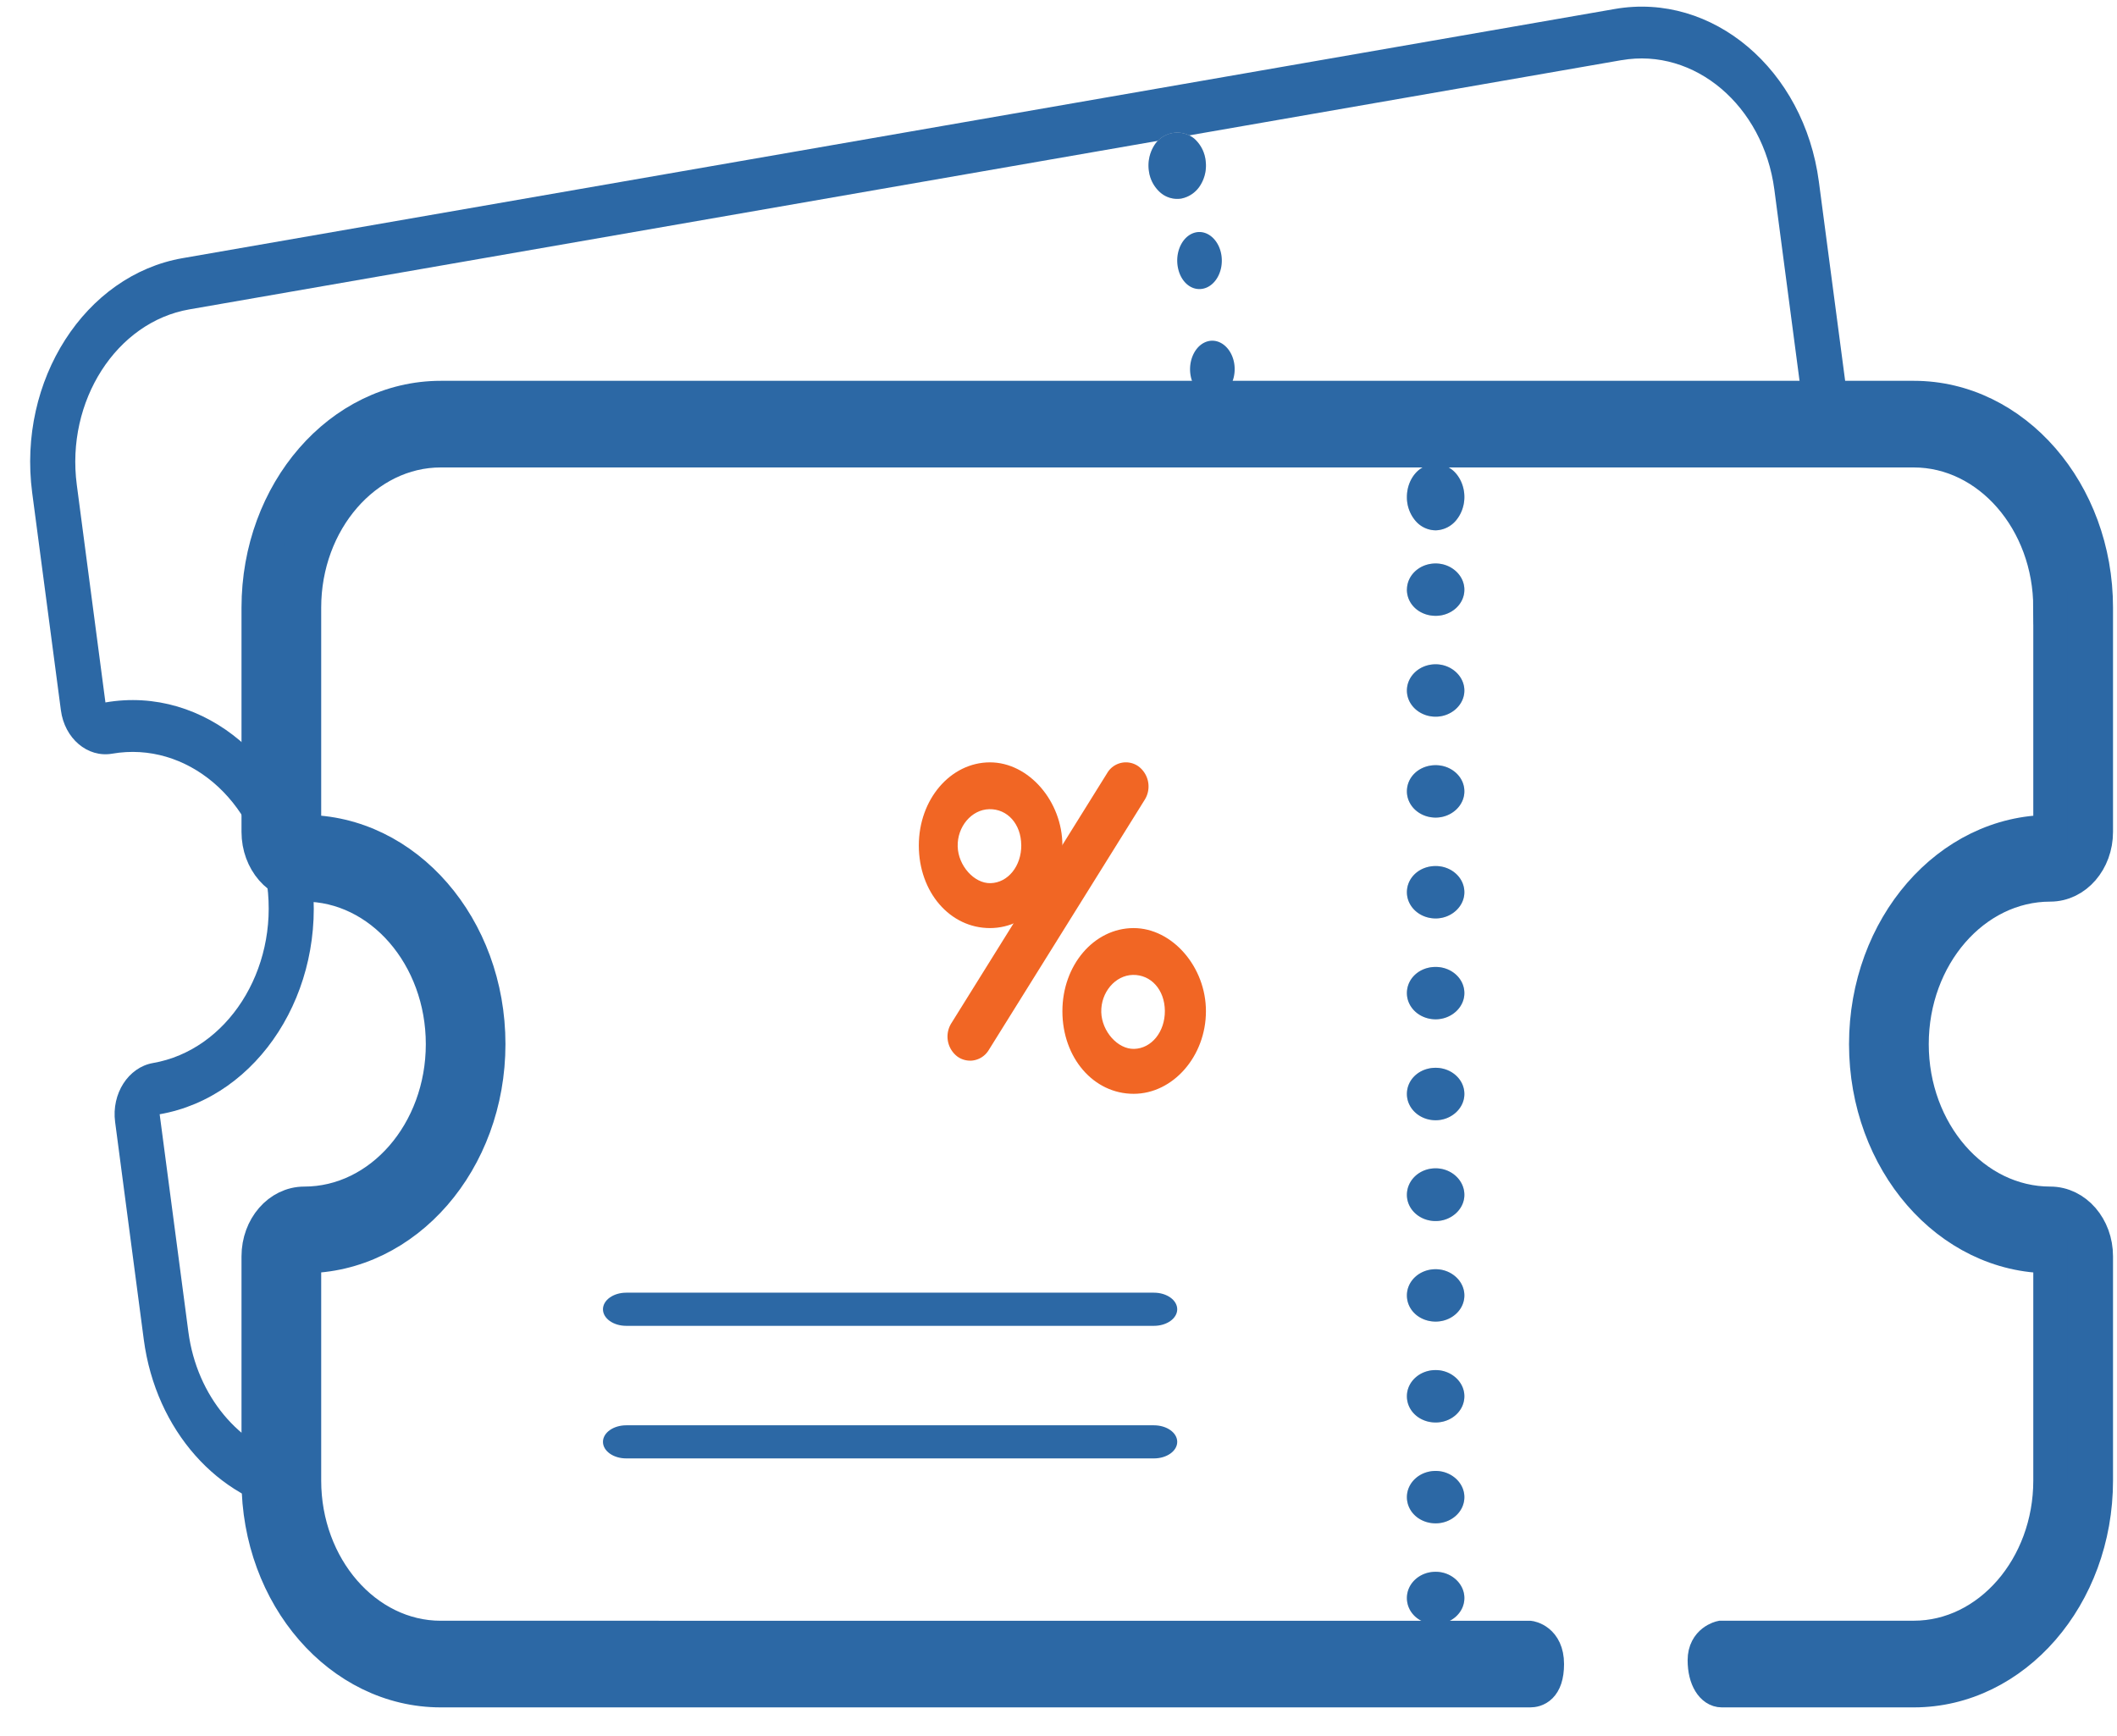 <svg width="50" height="41" viewBox="0 0 50 41" xmlns="http://www.w3.org/2000/svg">
  <g fill="none" fill-rule="evenodd">
    <path d="M27.253 31.313H14.79c-.303 0-.549-.175-.549-.391 0-.216.246-.392.55-.392h12.462c.305 0 .551.176.551.392 0 .216-.246.391-.55.391M27.253 34.444H14.79c-.303 0-.549-.175-.549-.391 0-.216.246-.391.55-.391h12.462c.305 0 .551.175.551.391 0 .216-.246.391-.55.391" fill="#2C68A5"></path>
    <path d="M38.3 1.421c1.723-.3 3.346 1.075 3.607 3.055l.677 5.14c-2.337.406 1.053 1.16 1.053-.184l-.678-5.139C42.61 1.641 40.448-.189 38.14.212L4.312 6.097C2.005 6.499.412 8.983.76 11.635l.678 5.138c.087.669.63 1.128 1.212 1.027 1.753-.304 3.394 1.085 3.66 3.1.265 2.015-.945 3.902-2.697 4.206-.583.102-.983.725-.894 1.393l.677 5.139c.285 2.158 1.77 3.773 3.557 4.083.408.07.325-1.162-.042-1.254-1.246-.313-2.26-1.482-2.462-3.012l-.678-5.139c2.338-.407 3.945-2.914 3.591-5.599-.353-2.685-2.535-4.533-4.872-4.127l-.676-5.138c-.262-1.98.935-3.846 2.658-4.145L38.3 1.42" fill="#2C68A5"></path>
    <path d="M33.907 12.525a.63.63 0 01-.478-.23.856.856 0 01-.2-.557c0-.211.073-.41.2-.557a.63.63 0 01.958 0 .856.856 0 01.199.557.86.86 0 01-.199.556.652.652 0 01-.48.231M33.23 13.926c0-.338.296-.618.678-.618.37 0 .678.28.678.618 0 .346-.308.618-.678.618-.382 0-.679-.272-.679-.618m0 2.383c0-.339.297-.62.679-.62.37 0 .678.281.678.62 0 .338-.308.617-.678.617-.382 0-.679-.279-.679-.617m0 2.382c0-.347.297-.619.679-.619.37 0 .678.272.678.62 0 .337-.308.617-.678.617-.382 0-.679-.28-.679-.618m0 2.382c0-.346.297-.619.679-.619.37 0 .678.273.678.619 0 .338-.308.618-.678.618-.382 0-.679-.28-.679-.618m0 2.382c0-.346.297-.618.679-.618.37 0 .678.272.678.618 0 .338-.308.618-.678.618-.382 0-.679-.28-.679-.618m0 2.382c0-.346.297-.618.679-.618.37 0 .678.272.678.618 0 .339-.308.62-.678.62-.382 0-.679-.281-.679-.62m0 2.383c0-.346.297-.627.679-.627.37 0 .678.28.678.627 0 .337-.308.618-.678.618-.382 0-.679-.28-.679-.618m0 2.374c0-.339.297-.618.679-.618.37 0 .678.28.678.618 0 .346-.308.619-.678.619-.382 0-.679-.273-.679-.62m0 2.382c0-.337.297-.617.679-.617.37 0 .678.28.678.617 0 .348-.308.62-.678.62-.382 0-.679-.272-.679-.62m0 2.383c0-.337.297-.618.679-.618.37 0 .678.28.678.618 0 .346-.308.619-.678.619-.382 0-.679-.273-.679-.619m0 2.383c0-.339.297-.619.679-.619.37 0 .678.28.678.619 0 .346-.308.618-.678.618-.382 0-.679-.272-.679-.618M27.906 4.688a.606.606 0 01-.504-.145.82.82 0 01-.268-.516.891.891 0 01.124-.586.639.639 0 01.948-.167.817.817 0 01.269.517.888.888 0 01-.125.585.683.683 0 01-.444.312" fill="#D1D3D4"></path>
    <path d="M24.12 19.958c-.004-.496-.326-.857-.757-.847-.417.01-.756.412-.744.88.012.455.39.877.776.867.412-.01.73-.404.726-.9m-.738 1.961c-.947.001-1.681-.85-1.682-1.949-.001-1.09.748-1.965 1.681-1.965.913 0 1.71.917 1.71 1.964-.001 1.062-.779 1.95-1.709 1.95M27.512 23.872c-.005-.496-.327-.856-.758-.847-.415.01-.756.412-.744.88.013.455.39.877.776.867.412-.01.73-.404.726-.9m-.737 1.961c-.947.001-1.682-.85-1.683-1.949-.001-1.09.747-1.965 1.682-1.965.912 0 1.71.917 1.708 1.964 0 1.062-.778 1.95-1.707 1.95" fill="#F16624"></path>
    <path d="M22.911 25.05a.514.514 0 01-.295-.094.593.593 0 01-.148-.788l3.682-5.91a.512.512 0 01.739-.158.592.592 0 01.148.787l-3.683 5.91a.521.521 0 01-.443.254" fill="#F16624"></path>
    <path d="M48.423 14.35v5.297c-2.404 0-4.352 2.244-4.352 5.013 0 2.767 1.948 5.011 4.352 5.011v5.296c0 2.041-1.45 3.71-3.222 3.71H40.65s-.391.082-.391.532.195.715.405.715h4.538c2.374 0 4.304-2.223 4.304-4.957v-5.296c0-.688-.483-1.247-1.082-1.247-1.802 0-3.27-1.689-3.27-3.764 0-2.077 1.468-3.766 3.27-3.766.599 0 1.082-.558 1.082-1.247v-5.296c0-2.733-1.93-4.957-4.304-4.957H10.41c-2.374 0-4.306 2.224-4.306 4.957v5.296c0 .69.485 1.247 1.083 1.247 1.803 0 3.27 1.689 3.27 3.766 0 2.075-1.467 3.764-3.27 3.764-.598 0-1.083.559-1.083 1.247v5.296c0 2.734 1.932 4.957 4.306 4.957h25.73c.119 0 .4-.052.4-.624 0-.57-.415-.622-.415-.622H10.409c-1.774 0-3.223-1.67-3.223-3.71V29.67c2.403 0 4.352-2.244 4.352-5.011 0-2.769-1.95-5.013-4.352-5.013v-5.296c0-2.041 1.45-3.71 3.223-3.71H45.2c1.773 0 3.222 1.669 3.222 3.71z" stroke="#2C68A5" stroke-width=".8" fill="#2C68A5"></path>
    <path d="M33.907 12.525a.635.635 0 01-.48-.23.855.855 0 01-.198-.557c0-.211.072-.41.199-.557a.63.63 0 01.958 0c.126.146.2.346.2.557 0 .209-.074.408-.2.556a.649.649 0 01-.479.231M33.23 13.926c0-.338.297-.618.678-.618.37 0 .678.28.678.618 0 .346-.308.618-.678.618-.38 0-.679-.272-.679-.618m0 2.383c0-.339.298-.62.679-.62.37 0 .678.281.678.62 0 .337-.308.617-.678.617-.38 0-.679-.28-.679-.617m0 2.381c0-.346.298-.618.679-.618.37 0 .678.272.678.618 0 .339-.308.619-.678.619-.38 0-.679-.28-.679-.619m0 2.383c0-.346.298-.619.679-.619.37 0 .678.273.678.619 0 .337-.308.618-.678.618-.38 0-.679-.28-.679-.618m0 2.382c0-.346.298-.618.679-.618.37 0 .678.272.678.618 0 .338-.308.618-.678.618-.38 0-.679-.28-.679-.618m0 2.382c0-.346.298-.618.679-.618.37 0 .678.272.678.618 0 .339-.308.62-.678.62-.38 0-.679-.281-.679-.62m0 2.383c0-.346.298-.627.679-.627.37 0 .678.28.678.627 0 .337-.308.618-.678.618-.38 0-.679-.28-.679-.618m0 2.374c0-.339.298-.618.679-.618.37 0 .678.28.678.618 0 .346-.308.618-.678.618-.38 0-.679-.272-.679-.618m0 2.381c0-.337.298-.617.679-.617.37 0 .678.28.678.617 0 .348-.308.62-.678.62-.38 0-.679-.272-.679-.62m0 2.383c0-.337.298-.618.679-.618.37 0 .678.28.678.618 0 .346-.308.619-.678.619-.38 0-.679-.273-.679-.619m0 2.383c0-.339.298-.619.679-.619.37 0 .678.28.678.619 0 .346-.308.618-.678.618-.38 0-.679-.272-.679-.618M27.401 4.543a.817.817 0 01-.267-.516.897.897 0 01.123-.586.638.638 0 01.949-.167.816.816 0 01.268.516.877.877 0 01-.125.586.686.686 0 01-.444.312.606.606 0 01-.504-.145zM27.81 6.254c-.043-.364.15-.71.44-.767.287-.055.557.202.601.565.045.373-.157.712-.442.767-.291.057-.555-.192-.599-.565m.303 2.567c-.042-.364.151-.71.442-.767.285-.055.557.201.6.565.043.364-.156.712-.441.767-.293.056-.557-.201-.601-.565" fill="#2C68A5"></path>
  </g>
</svg>